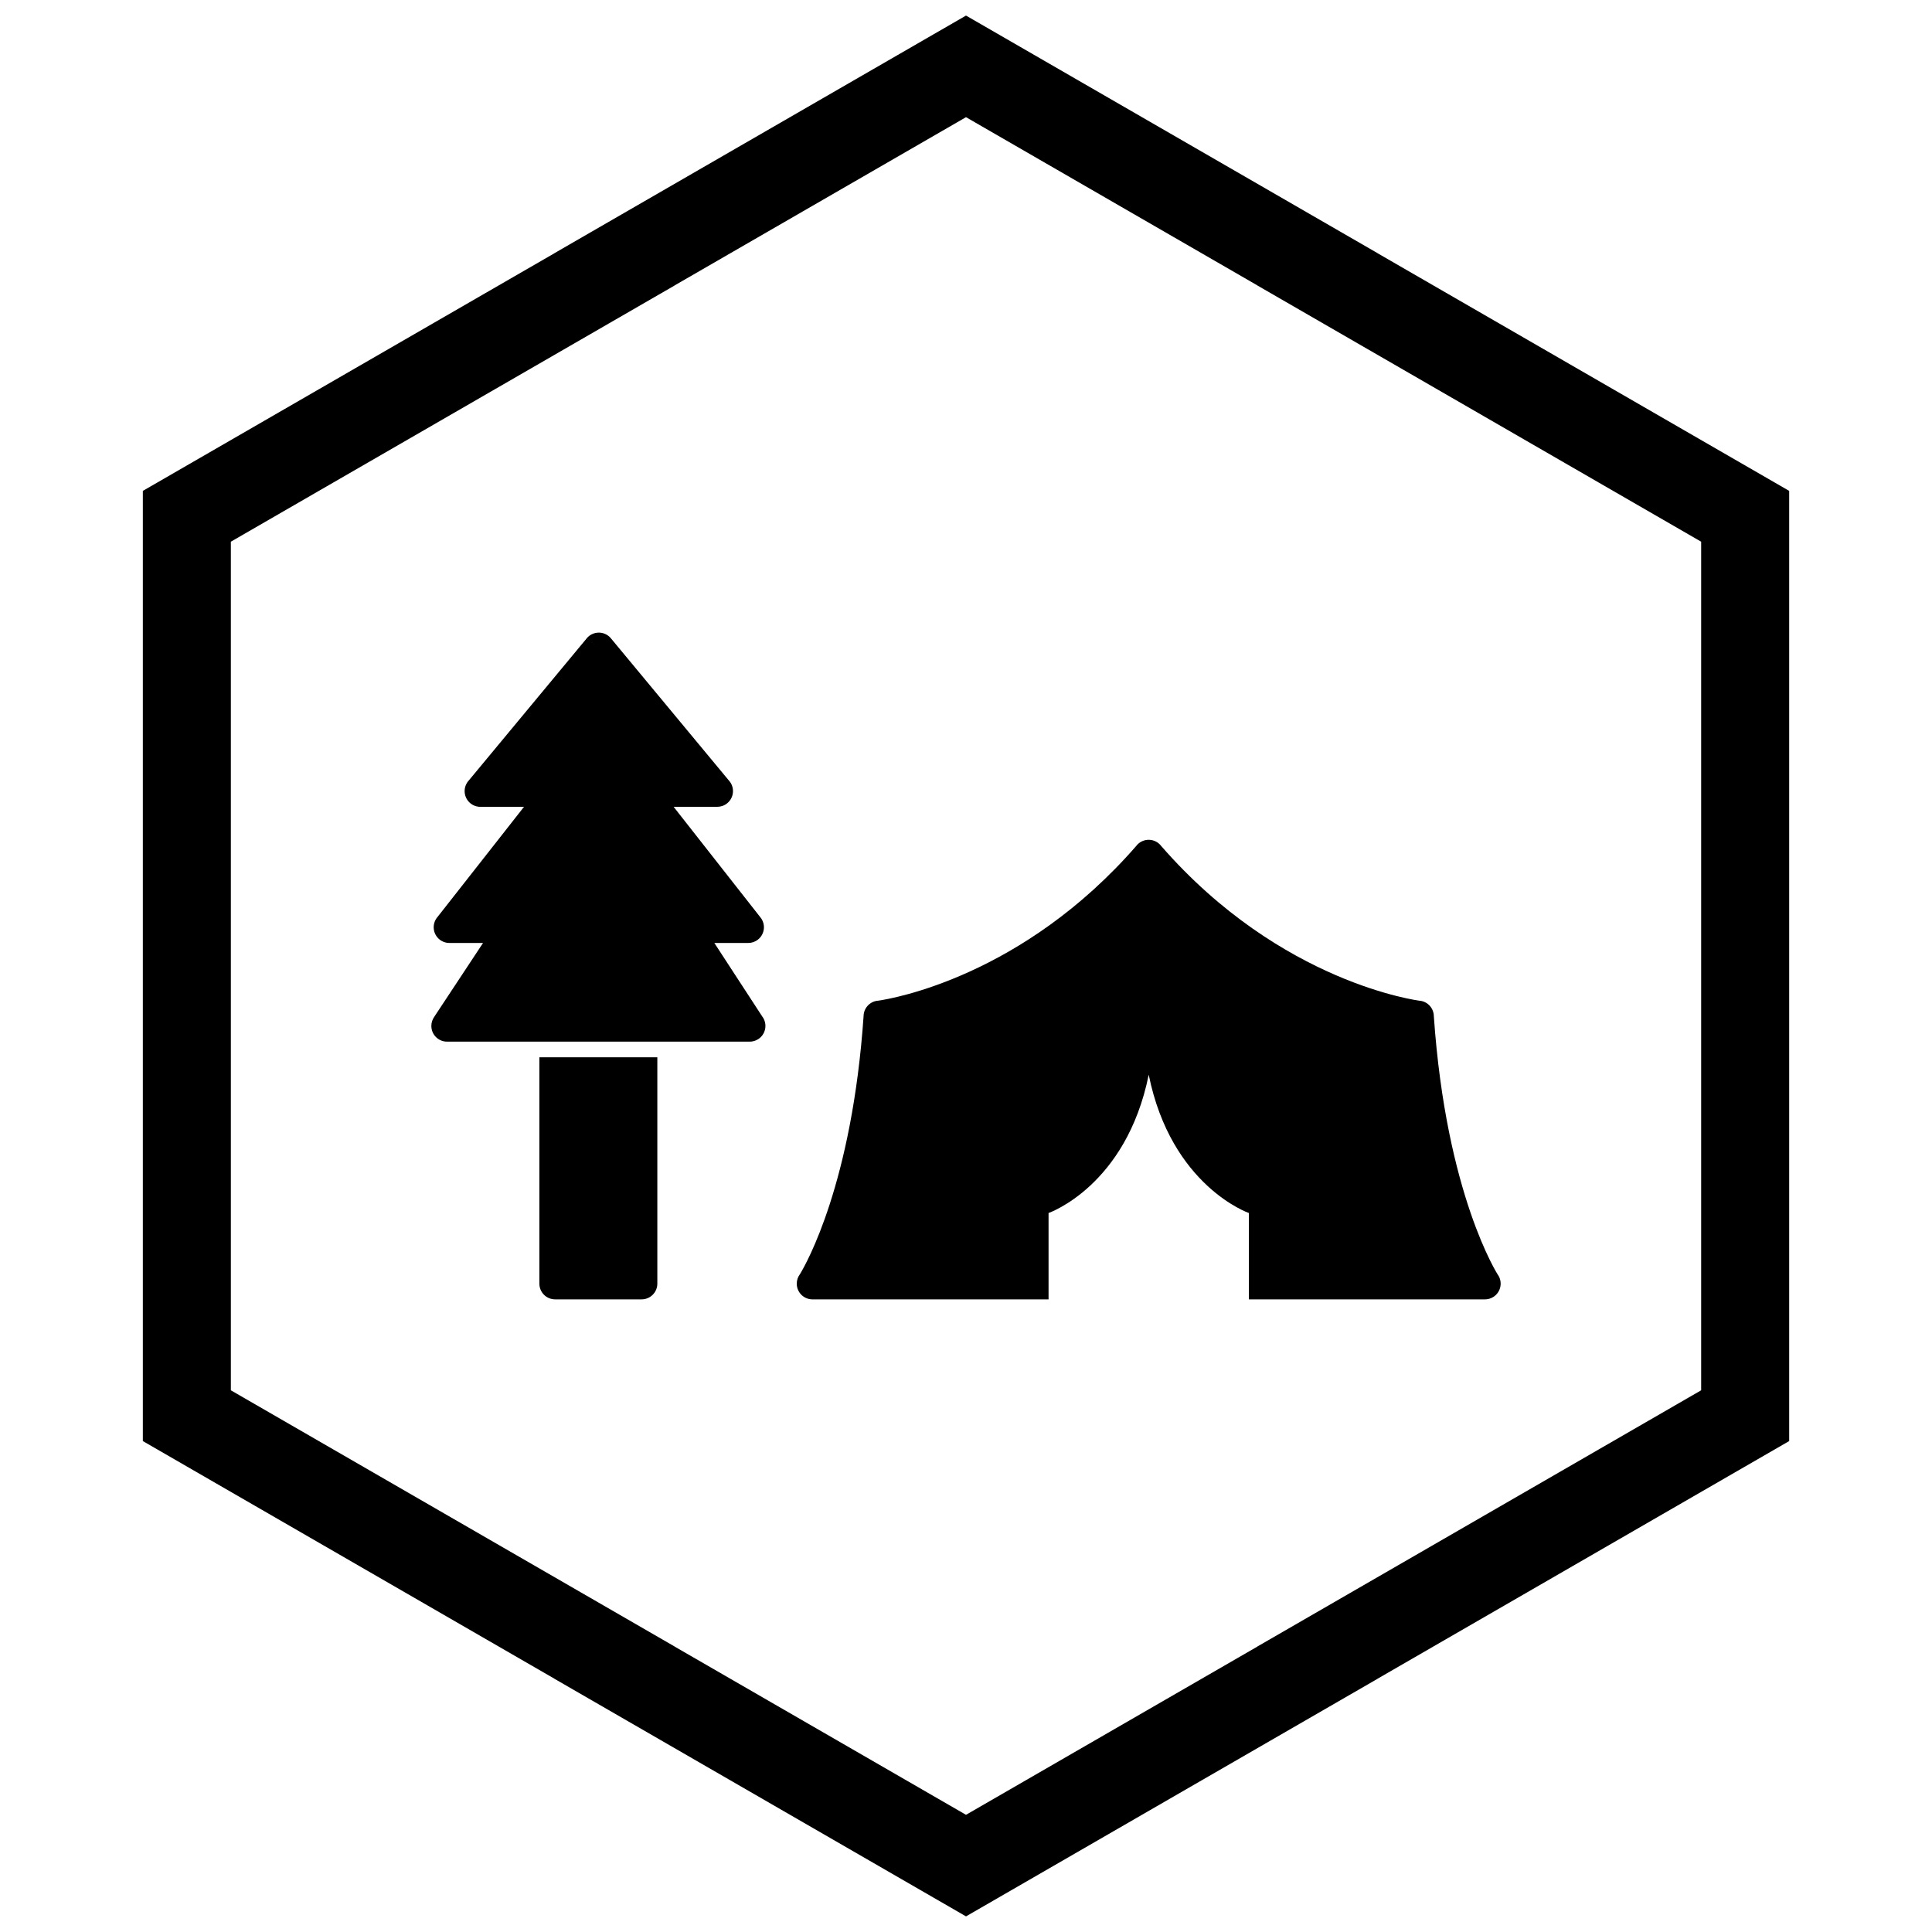 <?xml version="1.0" encoding="UTF-8"?>
<!-- Uploaded to: ICON Repo, www.iconrepo.com, Generator: ICON Repo Mixer Tools -->
<svg width="800px" height="800px" version="1.1" viewBox="144 144 512 512" xmlns="http://www.w3.org/2000/svg">
 <defs>
  <clipPath id="a">
   <path d="m181 148.09h438v503.81h-438z"/>
  </clipPath>
 </defs>
 <path d="m259.15 413.36 12.859-19.465h-8.914c-2.301 0-4.164-1.863-4.164-4.164 0-1.047 0.387-2.004 1.023-2.734l22.91-29.18h-11.57c-2.301 0-4.164-1.863-4.164-4.164 0-1.082 0.414-2.07 1.094-2.812l31.262-37.676 3.203 2.652-3.203-2.66c1.469-1.77 4.094-2.016 5.863-0.547 0.262 0.215 0.488 0.457 0.68 0.715l31.254 37.668 0.004-0.004c1.469 1.77 1.223 4.394-0.547 5.863-0.781 0.648-1.727 0.961-2.664 0.961h-11.562l23.039 29.348-3.269 2.57 3.273-2.57c1.422 1.809 1.105 4.426-0.703 5.848-0.77 0.602-1.68 0.895-2.586 0.891h-8.961l12.848 19.719 0.012-0.008c1.254 1.926 0.711 4.508-1.215 5.762-0.707 0.461-1.504 0.68-2.289 0.676h-80.191c-2.301 0-4.164-1.863-4.164-4.164 0-0.945 0.316-1.82 0.848-2.519z"/>
 <path d="m318.2 424.2v59.98c0 2.301-1.863 4.164-4.164 4.164h-22.93c-2.301 0-4.164-1.863-4.164-4.164v-59.98z"/>
 <path d="m355.99 481.67c1.617-2.656 13.848-24.062 16.883-68.605l-0.008-0.008c0.145-2.121 1.855-3.766 3.926-3.875 3.59-0.523 38.246-6.363 68.484-41.176l-0.004-0.016c1.508-1.734 4.137-1.922 5.875-0.414 0.227 0.199 0.43 0.414 0.602 0.648 31.84 36.504 68.496 40.984 68.602 41l0.012-0.012c2.078 0.277 3.594 2.039 3.617 4.074 3.277 47.488 17.004 68.602 17.043 68.668l0.016-0.008c1.234 1.938 0.664 4.516-1.273 5.75-0.707 0.449-1.496 0.66-2.273 0.652h-62.527v-22.887s-20.562-7.102-26.543-36.641c-5.981 29.535-26.543 36.641-26.543 36.641v22.887h-62.566c-2.301 0-4.164-1.863-4.164-4.164 0-0.945 0.316-1.816 0.844-2.516z"/>
 <g clip-path="url(#a)">
  <path d="m403.89 150.37 105.19 60.73-0.008 0.012 105.16 60.715 3.918 2.262v251.81l-3.918 2.262-105.16 60.715 0.008 0.012-105.19 60.73-3.887 2.242-3.887-2.242-105.19-60.73 0.008-0.012-105.16-60.715-3.918-2.262v-251.81l3.918-2.262 105.16-60.715-0.008-0.012 105.19-60.73 3.887-2.242zm-3.887 24.684-77.18 44.562 0.008 0.012-117.65 67.926v224.89l117.65 67.926-0.008 0.012 77.18 44.562 77.18-44.562-0.008-0.012 117.65-67.926v-224.89l-117.65-67.926 0.008-0.012z"/>
 </g>
</svg>